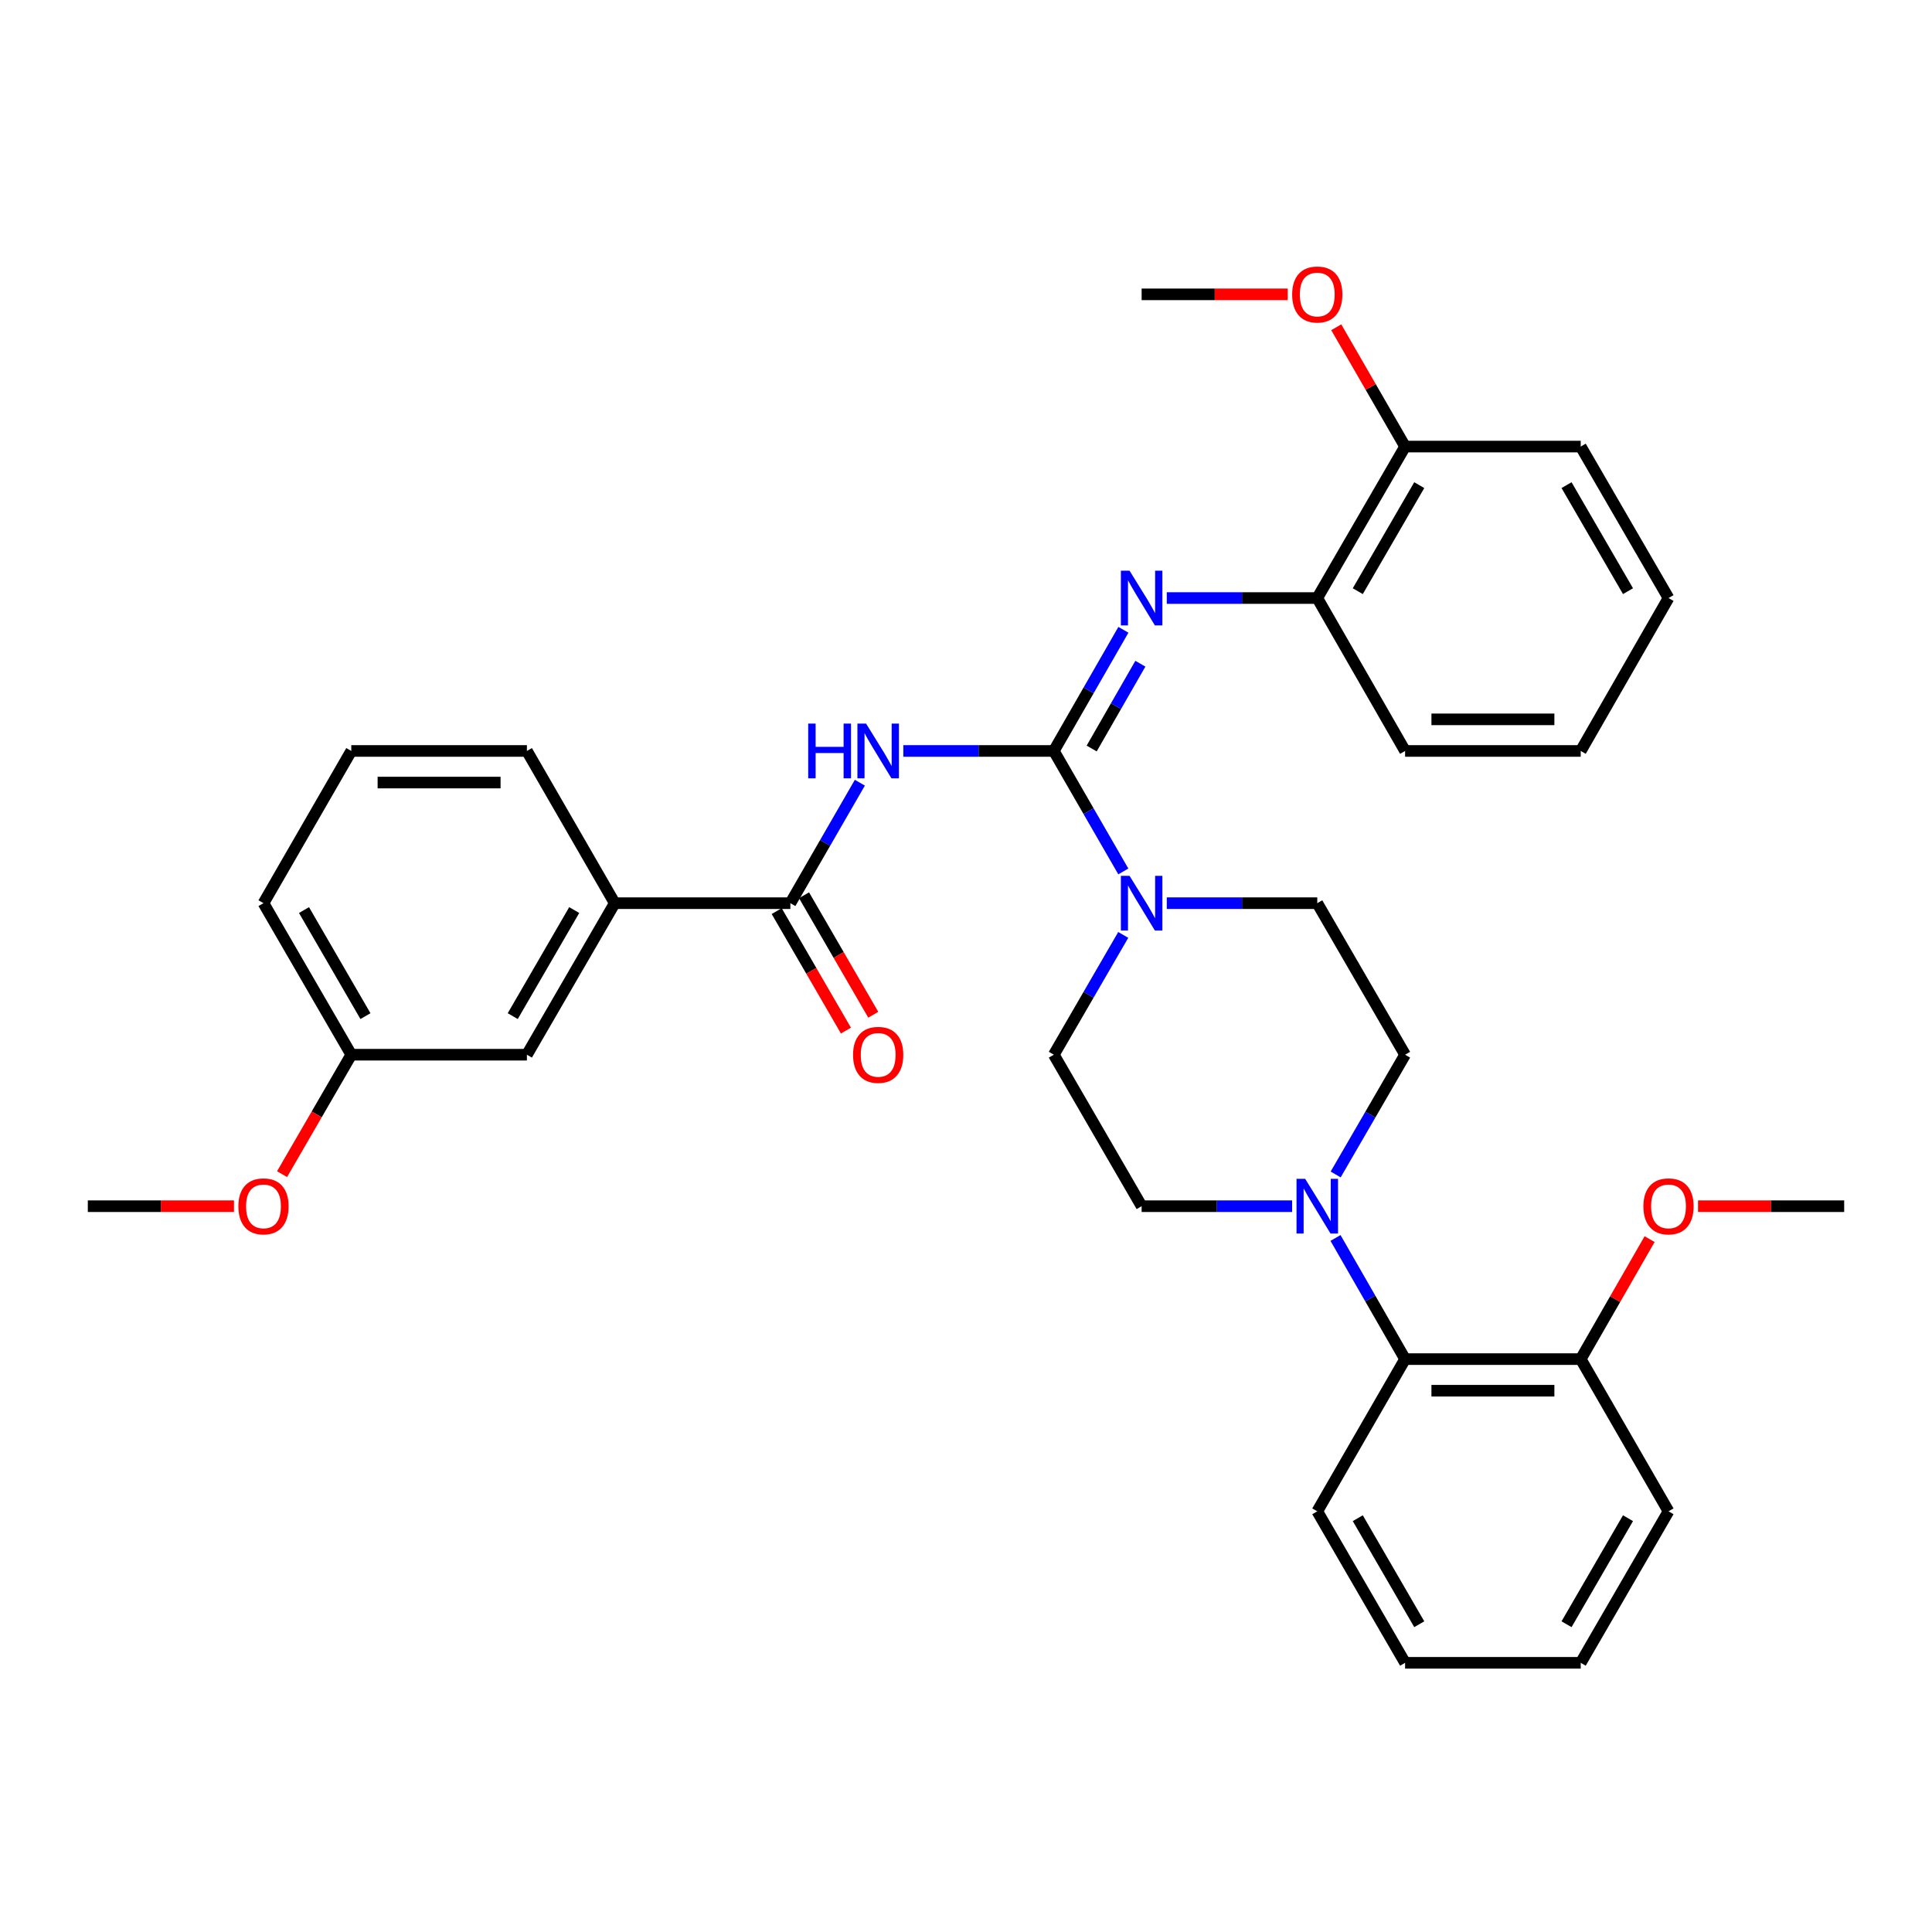 <?xml version='1.0' encoding='iso-8859-1'?>
<svg version='1.1' baseProfile='full'
              xmlns='http://www.w3.org/2000/svg'
                      xmlns:rdkit='http://www.rdkit.org/xml'
                      xmlns:xlink='http://www.w3.org/1999/xlink'
                  xml:space='preserve'
width='1000px' height='1000px' viewBox='0 0 1000 1000'>
<!-- END OF HEADER -->
<rect style='opacity:1.0;fill:#FFFFFF;stroke:none' width='1000' height='1000' x='0' y='0'> </rect>
<path class='bond-0' d='M 545.458,388.692 L 506.506,388.692' style='fill:none;fill-rule:evenodd;stroke:#000000;stroke-width:6px;stroke-linecap:butt;stroke-linejoin:miter;stroke-opacity:1' />
<path class='bond-0' d='M 506.506,388.692 L 467.555,388.692' style='fill:none;fill-rule:evenodd;stroke:#0000FF;stroke-width:6px;stroke-linecap:butt;stroke-linejoin:miter;stroke-opacity:1' />
<path class='bond-1' d='M 545.458,388.692 L 563.462,357.339' style='fill:none;fill-rule:evenodd;stroke:#000000;stroke-width:6px;stroke-linecap:butt;stroke-linejoin:miter;stroke-opacity:1' />
<path class='bond-1' d='M 563.462,357.339 L 581.466,325.987' style='fill:none;fill-rule:evenodd;stroke:#0000FF;stroke-width:6px;stroke-linecap:butt;stroke-linejoin:miter;stroke-opacity:1' />
<path class='bond-1' d='M 565.045,387.432 L 577.648,365.485' style='fill:none;fill-rule:evenodd;stroke:#000000;stroke-width:6px;stroke-linecap:butt;stroke-linejoin:miter;stroke-opacity:1' />
<path class='bond-1' d='M 577.648,365.485 L 590.251,343.538' style='fill:none;fill-rule:evenodd;stroke:#0000FF;stroke-width:6px;stroke-linecap:butt;stroke-linejoin:miter;stroke-opacity:1' />
<path class='bond-2' d='M 545.458,388.692 L 563.443,419.872' style='fill:none;fill-rule:evenodd;stroke:#000000;stroke-width:6px;stroke-linecap:butt;stroke-linejoin:miter;stroke-opacity:1' />
<path class='bond-2' d='M 563.443,419.872 L 581.428,451.051' style='fill:none;fill-rule:evenodd;stroke:#0000FF;stroke-width:6px;stroke-linecap:butt;stroke-linejoin:miter;stroke-opacity:1' />
<path class='bond-3' d='M 445.062,405.126 L 427.078,436.306' style='fill:none;fill-rule:evenodd;stroke:#0000FF;stroke-width:6px;stroke-linecap:butt;stroke-linejoin:miter;stroke-opacity:1' />
<path class='bond-3' d='M 427.078,436.306 L 409.093,467.485' style='fill:none;fill-rule:evenodd;stroke:#000000;stroke-width:6px;stroke-linecap:butt;stroke-linejoin:miter;stroke-opacity:1' />
<path class='bond-6' d='M 603.92,309.545 L 642.867,309.545' style='fill:none;fill-rule:evenodd;stroke:#0000FF;stroke-width:6px;stroke-linecap:butt;stroke-linejoin:miter;stroke-opacity:1' />
<path class='bond-6' d='M 642.867,309.545 L 681.815,309.545' style='fill:none;fill-rule:evenodd;stroke:#000000;stroke-width:6px;stroke-linecap:butt;stroke-linejoin:miter;stroke-opacity:1' />
<path class='bond-8' d='M 603.92,467.485 L 642.867,467.485' style='fill:none;fill-rule:evenodd;stroke:#0000FF;stroke-width:6px;stroke-linecap:butt;stroke-linejoin:miter;stroke-opacity:1' />
<path class='bond-8' d='M 642.867,467.485 L 681.815,467.485' style='fill:none;fill-rule:evenodd;stroke:#000000;stroke-width:6px;stroke-linecap:butt;stroke-linejoin:miter;stroke-opacity:1' />
<path class='bond-9' d='M 581.388,483.911 L 563.423,514.913' style='fill:none;fill-rule:evenodd;stroke:#0000FF;stroke-width:6px;stroke-linecap:butt;stroke-linejoin:miter;stroke-opacity:1' />
<path class='bond-9' d='M 563.423,514.913 L 545.458,545.915' style='fill:none;fill-rule:evenodd;stroke:#000000;stroke-width:6px;stroke-linecap:butt;stroke-linejoin:miter;stroke-opacity:1' />
<path class='bond-7' d='M 409.093,467.485 L 318.185,467.485' style='fill:none;fill-rule:evenodd;stroke:#000000;stroke-width:6px;stroke-linecap:butt;stroke-linejoin:miter;stroke-opacity:1' />
<path class='bond-12' d='M 402.016,471.586 L 419.935,502.508' style='fill:none;fill-rule:evenodd;stroke:#000000;stroke-width:6px;stroke-linecap:butt;stroke-linejoin:miter;stroke-opacity:1' />
<path class='bond-12' d='M 419.935,502.508 L 437.853,533.429' style='fill:none;fill-rule:evenodd;stroke:#FF0000;stroke-width:6px;stroke-linecap:butt;stroke-linejoin:miter;stroke-opacity:1' />
<path class='bond-12' d='M 416.17,463.384 L 434.088,494.306' style='fill:none;fill-rule:evenodd;stroke:#000000;stroke-width:6px;stroke-linecap:butt;stroke-linejoin:miter;stroke-opacity:1' />
<path class='bond-12' d='M 434.088,494.306 L 452.007,525.228' style='fill:none;fill-rule:evenodd;stroke:#FF0000;stroke-width:6px;stroke-linecap:butt;stroke-linejoin:miter;stroke-opacity:1' />
<path class='bond-4' d='M 668.802,624.326 L 629.855,624.326' style='fill:none;fill-rule:evenodd;stroke:#0000FF;stroke-width:6px;stroke-linecap:butt;stroke-linejoin:miter;stroke-opacity:1' />
<path class='bond-4' d='M 629.855,624.326 L 590.907,624.326' style='fill:none;fill-rule:evenodd;stroke:#000000;stroke-width:6px;stroke-linecap:butt;stroke-linejoin:miter;stroke-opacity:1' />
<path class='bond-5' d='M 691.258,640.768 L 709.265,672.121' style='fill:none;fill-rule:evenodd;stroke:#0000FF;stroke-width:6px;stroke-linecap:butt;stroke-linejoin:miter;stroke-opacity:1' />
<path class='bond-5' d='M 709.265,672.121 L 727.273,703.473' style='fill:none;fill-rule:evenodd;stroke:#000000;stroke-width:6px;stroke-linecap:butt;stroke-linejoin:miter;stroke-opacity:1' />
<path class='bond-34' d='M 691.337,607.9 L 709.305,576.907' style='fill:none;fill-rule:evenodd;stroke:#0000FF;stroke-width:6px;stroke-linecap:butt;stroke-linejoin:miter;stroke-opacity:1' />
<path class='bond-34' d='M 709.305,576.907 L 727.273,545.915' style='fill:none;fill-rule:evenodd;stroke:#000000;stroke-width:6px;stroke-linecap:butt;stroke-linejoin:miter;stroke-opacity:1' />
<path class='bond-14' d='M 727.273,703.473 L 818.18,703.473' style='fill:none;fill-rule:evenodd;stroke:#000000;stroke-width:6px;stroke-linecap:butt;stroke-linejoin:miter;stroke-opacity:1' />
<path class='bond-14' d='M 740.909,719.832 L 804.544,719.832' style='fill:none;fill-rule:evenodd;stroke:#000000;stroke-width:6px;stroke-linecap:butt;stroke-linejoin:miter;stroke-opacity:1' />
<path class='bond-21' d='M 727.273,703.473 L 681.815,782.257' style='fill:none;fill-rule:evenodd;stroke:#000000;stroke-width:6px;stroke-linecap:butt;stroke-linejoin:miter;stroke-opacity:1' />
<path class='bond-15' d='M 681.815,309.545 L 727.273,231.143' style='fill:none;fill-rule:evenodd;stroke:#000000;stroke-width:6px;stroke-linecap:butt;stroke-linejoin:miter;stroke-opacity:1' />
<path class='bond-15' d='M 702.785,305.99 L 734.606,251.108' style='fill:none;fill-rule:evenodd;stroke:#000000;stroke-width:6px;stroke-linecap:butt;stroke-linejoin:miter;stroke-opacity:1' />
<path class='bond-23' d='M 681.815,309.545 L 727.273,388.692' style='fill:none;fill-rule:evenodd;stroke:#000000;stroke-width:6px;stroke-linecap:butt;stroke-linejoin:miter;stroke-opacity:1' />
<path class='bond-13' d='M 318.185,467.485 L 272.727,545.915' style='fill:none;fill-rule:evenodd;stroke:#000000;stroke-width:6px;stroke-linecap:butt;stroke-linejoin:miter;stroke-opacity:1' />
<path class='bond-13' d='M 297.214,471.046 L 265.393,525.947' style='fill:none;fill-rule:evenodd;stroke:#000000;stroke-width:6px;stroke-linecap:butt;stroke-linejoin:miter;stroke-opacity:1' />
<path class='bond-20' d='M 318.185,467.485 L 272.727,388.692' style='fill:none;fill-rule:evenodd;stroke:#000000;stroke-width:6px;stroke-linecap:butt;stroke-linejoin:miter;stroke-opacity:1' />
<path class='bond-11' d='M 681.815,467.485 L 727.273,545.915' style='fill:none;fill-rule:evenodd;stroke:#000000;stroke-width:6px;stroke-linecap:butt;stroke-linejoin:miter;stroke-opacity:1' />
<path class='bond-10' d='M 545.458,545.915 L 590.907,624.326' style='fill:none;fill-rule:evenodd;stroke:#000000;stroke-width:6px;stroke-linecap:butt;stroke-linejoin:miter;stroke-opacity:1' />
<path class='bond-16' d='M 272.727,545.915 L 181.82,545.915' style='fill:none;fill-rule:evenodd;stroke:#000000;stroke-width:6px;stroke-linecap:butt;stroke-linejoin:miter;stroke-opacity:1' />
<path class='bond-17' d='M 818.18,703.473 L 836.008,672.42' style='fill:none;fill-rule:evenodd;stroke:#000000;stroke-width:6px;stroke-linecap:butt;stroke-linejoin:miter;stroke-opacity:1' />
<path class='bond-17' d='M 836.008,672.42 L 853.836,641.368' style='fill:none;fill-rule:evenodd;stroke:#FF0000;stroke-width:6px;stroke-linecap:butt;stroke-linejoin:miter;stroke-opacity:1' />
<path class='bond-24' d='M 818.18,703.473 L 863.62,782.257' style='fill:none;fill-rule:evenodd;stroke:#000000;stroke-width:6px;stroke-linecap:butt;stroke-linejoin:miter;stroke-opacity:1' />
<path class='bond-18' d='M 727.273,231.143 L 709.457,200.263' style='fill:none;fill-rule:evenodd;stroke:#000000;stroke-width:6px;stroke-linecap:butt;stroke-linejoin:miter;stroke-opacity:1' />
<path class='bond-18' d='M 709.457,200.263 L 691.642,169.384' style='fill:none;fill-rule:evenodd;stroke:#FF0000;stroke-width:6px;stroke-linecap:butt;stroke-linejoin:miter;stroke-opacity:1' />
<path class='bond-25' d='M 727.273,231.143 L 818.18,231.143' style='fill:none;fill-rule:evenodd;stroke:#000000;stroke-width:6px;stroke-linecap:butt;stroke-linejoin:miter;stroke-opacity:1' />
<path class='bond-19' d='M 181.82,545.915 L 163.906,576.827' style='fill:none;fill-rule:evenodd;stroke:#000000;stroke-width:6px;stroke-linecap:butt;stroke-linejoin:miter;stroke-opacity:1' />
<path class='bond-19' d='M 163.906,576.827 L 145.992,607.74' style='fill:none;fill-rule:evenodd;stroke:#FF0000;stroke-width:6px;stroke-linecap:butt;stroke-linejoin:miter;stroke-opacity:1' />
<path class='bond-36' d='M 181.82,545.915 L 136.38,467.485' style='fill:none;fill-rule:evenodd;stroke:#000000;stroke-width:6px;stroke-linecap:butt;stroke-linejoin:miter;stroke-opacity:1' />
<path class='bond-36' d='M 189.158,525.95 L 157.35,471.049' style='fill:none;fill-rule:evenodd;stroke:#000000;stroke-width:6px;stroke-linecap:butt;stroke-linejoin:miter;stroke-opacity:1' />
<path class='bond-27' d='M 878.893,624.326 L 916.719,624.326' style='fill:none;fill-rule:evenodd;stroke:#FF0000;stroke-width:6px;stroke-linecap:butt;stroke-linejoin:miter;stroke-opacity:1' />
<path class='bond-27' d='M 916.719,624.326 L 954.545,624.326' style='fill:none;fill-rule:evenodd;stroke:#000000;stroke-width:6px;stroke-linecap:butt;stroke-linejoin:miter;stroke-opacity:1' />
<path class='bond-28' d='M 666.542,152.35 L 628.725,152.35' style='fill:none;fill-rule:evenodd;stroke:#FF0000;stroke-width:6px;stroke-linecap:butt;stroke-linejoin:miter;stroke-opacity:1' />
<path class='bond-28' d='M 628.725,152.35 L 590.907,152.35' style='fill:none;fill-rule:evenodd;stroke:#000000;stroke-width:6px;stroke-linecap:butt;stroke-linejoin:miter;stroke-opacity:1' />
<path class='bond-29' d='M 121.107,624.326 L 83.281,624.326' style='fill:none;fill-rule:evenodd;stroke:#FF0000;stroke-width:6px;stroke-linecap:butt;stroke-linejoin:miter;stroke-opacity:1' />
<path class='bond-29' d='M 83.281,624.326 L 45.455,624.326' style='fill:none;fill-rule:evenodd;stroke:#000000;stroke-width:6px;stroke-linecap:butt;stroke-linejoin:miter;stroke-opacity:1' />
<path class='bond-22' d='M 272.727,388.692 L 181.82,388.692' style='fill:none;fill-rule:evenodd;stroke:#000000;stroke-width:6px;stroke-linecap:butt;stroke-linejoin:miter;stroke-opacity:1' />
<path class='bond-22' d='M 259.091,405.051 L 195.456,405.051' style='fill:none;fill-rule:evenodd;stroke:#000000;stroke-width:6px;stroke-linecap:butt;stroke-linejoin:miter;stroke-opacity:1' />
<path class='bond-30' d='M 681.815,782.257 L 727.273,860.668' style='fill:none;fill-rule:evenodd;stroke:#000000;stroke-width:6px;stroke-linecap:butt;stroke-linejoin:miter;stroke-opacity:1' />
<path class='bond-30' d='M 702.785,785.814 L 734.606,840.702' style='fill:none;fill-rule:evenodd;stroke:#000000;stroke-width:6px;stroke-linecap:butt;stroke-linejoin:miter;stroke-opacity:1' />
<path class='bond-26' d='M 181.82,388.692 L 136.38,467.485' style='fill:none;fill-rule:evenodd;stroke:#000000;stroke-width:6px;stroke-linecap:butt;stroke-linejoin:miter;stroke-opacity:1' />
<path class='bond-31' d='M 727.273,388.692 L 818.18,388.692' style='fill:none;fill-rule:evenodd;stroke:#000000;stroke-width:6px;stroke-linecap:butt;stroke-linejoin:miter;stroke-opacity:1' />
<path class='bond-31' d='M 740.909,372.334 L 804.544,372.334' style='fill:none;fill-rule:evenodd;stroke:#000000;stroke-width:6px;stroke-linecap:butt;stroke-linejoin:miter;stroke-opacity:1' />
<path class='bond-37' d='M 863.62,782.257 L 818.18,860.668' style='fill:none;fill-rule:evenodd;stroke:#000000;stroke-width:6px;stroke-linecap:butt;stroke-linejoin:miter;stroke-opacity:1' />
<path class='bond-37' d='M 842.65,785.817 L 810.842,840.705' style='fill:none;fill-rule:evenodd;stroke:#000000;stroke-width:6px;stroke-linecap:butt;stroke-linejoin:miter;stroke-opacity:1' />
<path class='bond-35' d='M 818.18,231.143 L 863.62,309.545' style='fill:none;fill-rule:evenodd;stroke:#000000;stroke-width:6px;stroke-linecap:butt;stroke-linejoin:miter;stroke-opacity:1' />
<path class='bond-35' d='M 810.843,251.106 L 842.651,305.987' style='fill:none;fill-rule:evenodd;stroke:#000000;stroke-width:6px;stroke-linecap:butt;stroke-linejoin:miter;stroke-opacity:1' />
<path class='bond-32' d='M 727.273,860.668 L 818.18,860.668' style='fill:none;fill-rule:evenodd;stroke:#000000;stroke-width:6px;stroke-linecap:butt;stroke-linejoin:miter;stroke-opacity:1' />
<path class='bond-33' d='M 818.18,388.692 L 863.62,309.545' style='fill:none;fill-rule:evenodd;stroke:#000000;stroke-width:6px;stroke-linecap:butt;stroke-linejoin:miter;stroke-opacity:1' />
<path  class='atom-1' d='M 418.322 374.532
L 422.162 374.532
L 422.162 386.572
L 436.642 386.572
L 436.642 374.532
L 440.482 374.532
L 440.482 402.852
L 436.642 402.852
L 436.642 389.772
L 422.162 389.772
L 422.162 402.852
L 418.322 402.852
L 418.322 374.532
' fill='#0000FF'/>
<path  class='atom-1' d='M 448.282 374.532
L 457.562 389.532
Q 458.482 391.012, 459.962 393.692
Q 461.442 396.372, 461.522 396.532
L 461.522 374.532
L 465.282 374.532
L 465.282 402.852
L 461.402 402.852
L 451.442 386.452
Q 450.282 384.532, 449.042 382.332
Q 447.842 380.132, 447.482 379.452
L 447.482 402.852
L 443.802 402.852
L 443.802 374.532
L 448.282 374.532
' fill='#0000FF'/>
<path  class='atom-2' d='M 584.647 295.385
L 593.927 310.385
Q 594.847 311.865, 596.327 314.545
Q 597.807 317.225, 597.887 317.385
L 597.887 295.385
L 601.647 295.385
L 601.647 323.705
L 597.767 323.705
L 587.807 307.305
Q 586.647 305.385, 585.407 303.185
Q 584.207 300.985, 583.847 300.305
L 583.847 323.705
L 580.167 323.705
L 580.167 295.385
L 584.647 295.385
' fill='#0000FF'/>
<path  class='atom-3' d='M 584.647 453.325
L 593.927 468.325
Q 594.847 469.805, 596.327 472.485
Q 597.807 475.165, 597.887 475.325
L 597.887 453.325
L 601.647 453.325
L 601.647 481.645
L 597.767 481.645
L 587.807 465.245
Q 586.647 463.325, 585.407 461.125
Q 584.207 458.925, 583.847 458.245
L 583.847 481.645
L 580.167 481.645
L 580.167 453.325
L 584.647 453.325
' fill='#0000FF'/>
<path  class='atom-5' d='M 675.555 610.166
L 684.835 625.166
Q 685.755 626.646, 687.235 629.326
Q 688.715 632.006, 688.795 632.166
L 688.795 610.166
L 692.555 610.166
L 692.555 638.486
L 688.675 638.486
L 678.715 622.086
Q 677.555 620.166, 676.315 617.966
Q 675.115 615.766, 674.755 615.086
L 674.755 638.486
L 671.075 638.486
L 671.075 610.166
L 675.555 610.166
' fill='#0000FF'/>
<path  class='atom-13' d='M 441.542 545.995
Q 441.542 539.195, 444.902 535.395
Q 448.262 531.595, 454.542 531.595
Q 460.822 531.595, 464.182 535.395
Q 467.542 539.195, 467.542 545.995
Q 467.542 552.875, 464.142 556.795
Q 460.742 560.675, 454.542 560.675
Q 448.302 560.675, 444.902 556.795
Q 441.542 552.915, 441.542 545.995
M 454.542 557.475
Q 458.862 557.475, 461.182 554.595
Q 463.542 551.675, 463.542 545.995
Q 463.542 540.435, 461.182 537.635
Q 458.862 534.795, 454.542 534.795
Q 450.222 534.795, 447.862 537.595
Q 445.542 540.395, 445.542 545.995
Q 445.542 551.715, 447.862 554.595
Q 450.222 557.475, 454.542 557.475
' fill='#FF0000'/>
<path  class='atom-18' d='M 850.62 624.406
Q 850.62 617.606, 853.98 613.806
Q 857.34 610.006, 863.62 610.006
Q 869.9 610.006, 873.26 613.806
Q 876.62 617.606, 876.62 624.406
Q 876.62 631.286, 873.22 635.206
Q 869.82 639.086, 863.62 639.086
Q 857.38 639.086, 853.98 635.206
Q 850.62 631.326, 850.62 624.406
M 863.62 635.886
Q 867.94 635.886, 870.26 633.006
Q 872.62 630.086, 872.62 624.406
Q 872.62 618.846, 870.26 616.046
Q 867.94 613.206, 863.62 613.206
Q 859.3 613.206, 856.94 616.006
Q 854.62 618.806, 854.62 624.406
Q 854.62 630.126, 856.94 633.006
Q 859.3 635.886, 863.62 635.886
' fill='#FF0000'/>
<path  class='atom-19' d='M 668.815 152.43
Q 668.815 145.63, 672.175 141.83
Q 675.535 138.03, 681.815 138.03
Q 688.095 138.03, 691.455 141.83
Q 694.815 145.63, 694.815 152.43
Q 694.815 159.31, 691.415 163.23
Q 688.015 167.11, 681.815 167.11
Q 675.575 167.11, 672.175 163.23
Q 668.815 159.35, 668.815 152.43
M 681.815 163.91
Q 686.135 163.91, 688.455 161.03
Q 690.815 158.11, 690.815 152.43
Q 690.815 146.87, 688.455 144.07
Q 686.135 141.23, 681.815 141.23
Q 677.495 141.23, 675.135 144.03
Q 672.815 146.83, 672.815 152.43
Q 672.815 158.15, 675.135 161.03
Q 677.495 163.91, 681.815 163.91
' fill='#FF0000'/>
<path  class='atom-20' d='M 123.38 624.406
Q 123.38 617.606, 126.74 613.806
Q 130.1 610.006, 136.38 610.006
Q 142.66 610.006, 146.02 613.806
Q 149.38 617.606, 149.38 624.406
Q 149.38 631.286, 145.98 635.206
Q 142.58 639.086, 136.38 639.086
Q 130.14 639.086, 126.74 635.206
Q 123.38 631.326, 123.38 624.406
M 136.38 635.886
Q 140.7 635.886, 143.02 633.006
Q 145.38 630.086, 145.38 624.406
Q 145.38 618.846, 143.02 616.046
Q 140.7 613.206, 136.38 613.206
Q 132.06 613.206, 129.7 616.006
Q 127.38 618.806, 127.38 624.406
Q 127.38 630.126, 129.7 633.006
Q 132.06 635.886, 136.38 635.886
' fill='#FF0000'/>
</svg>
